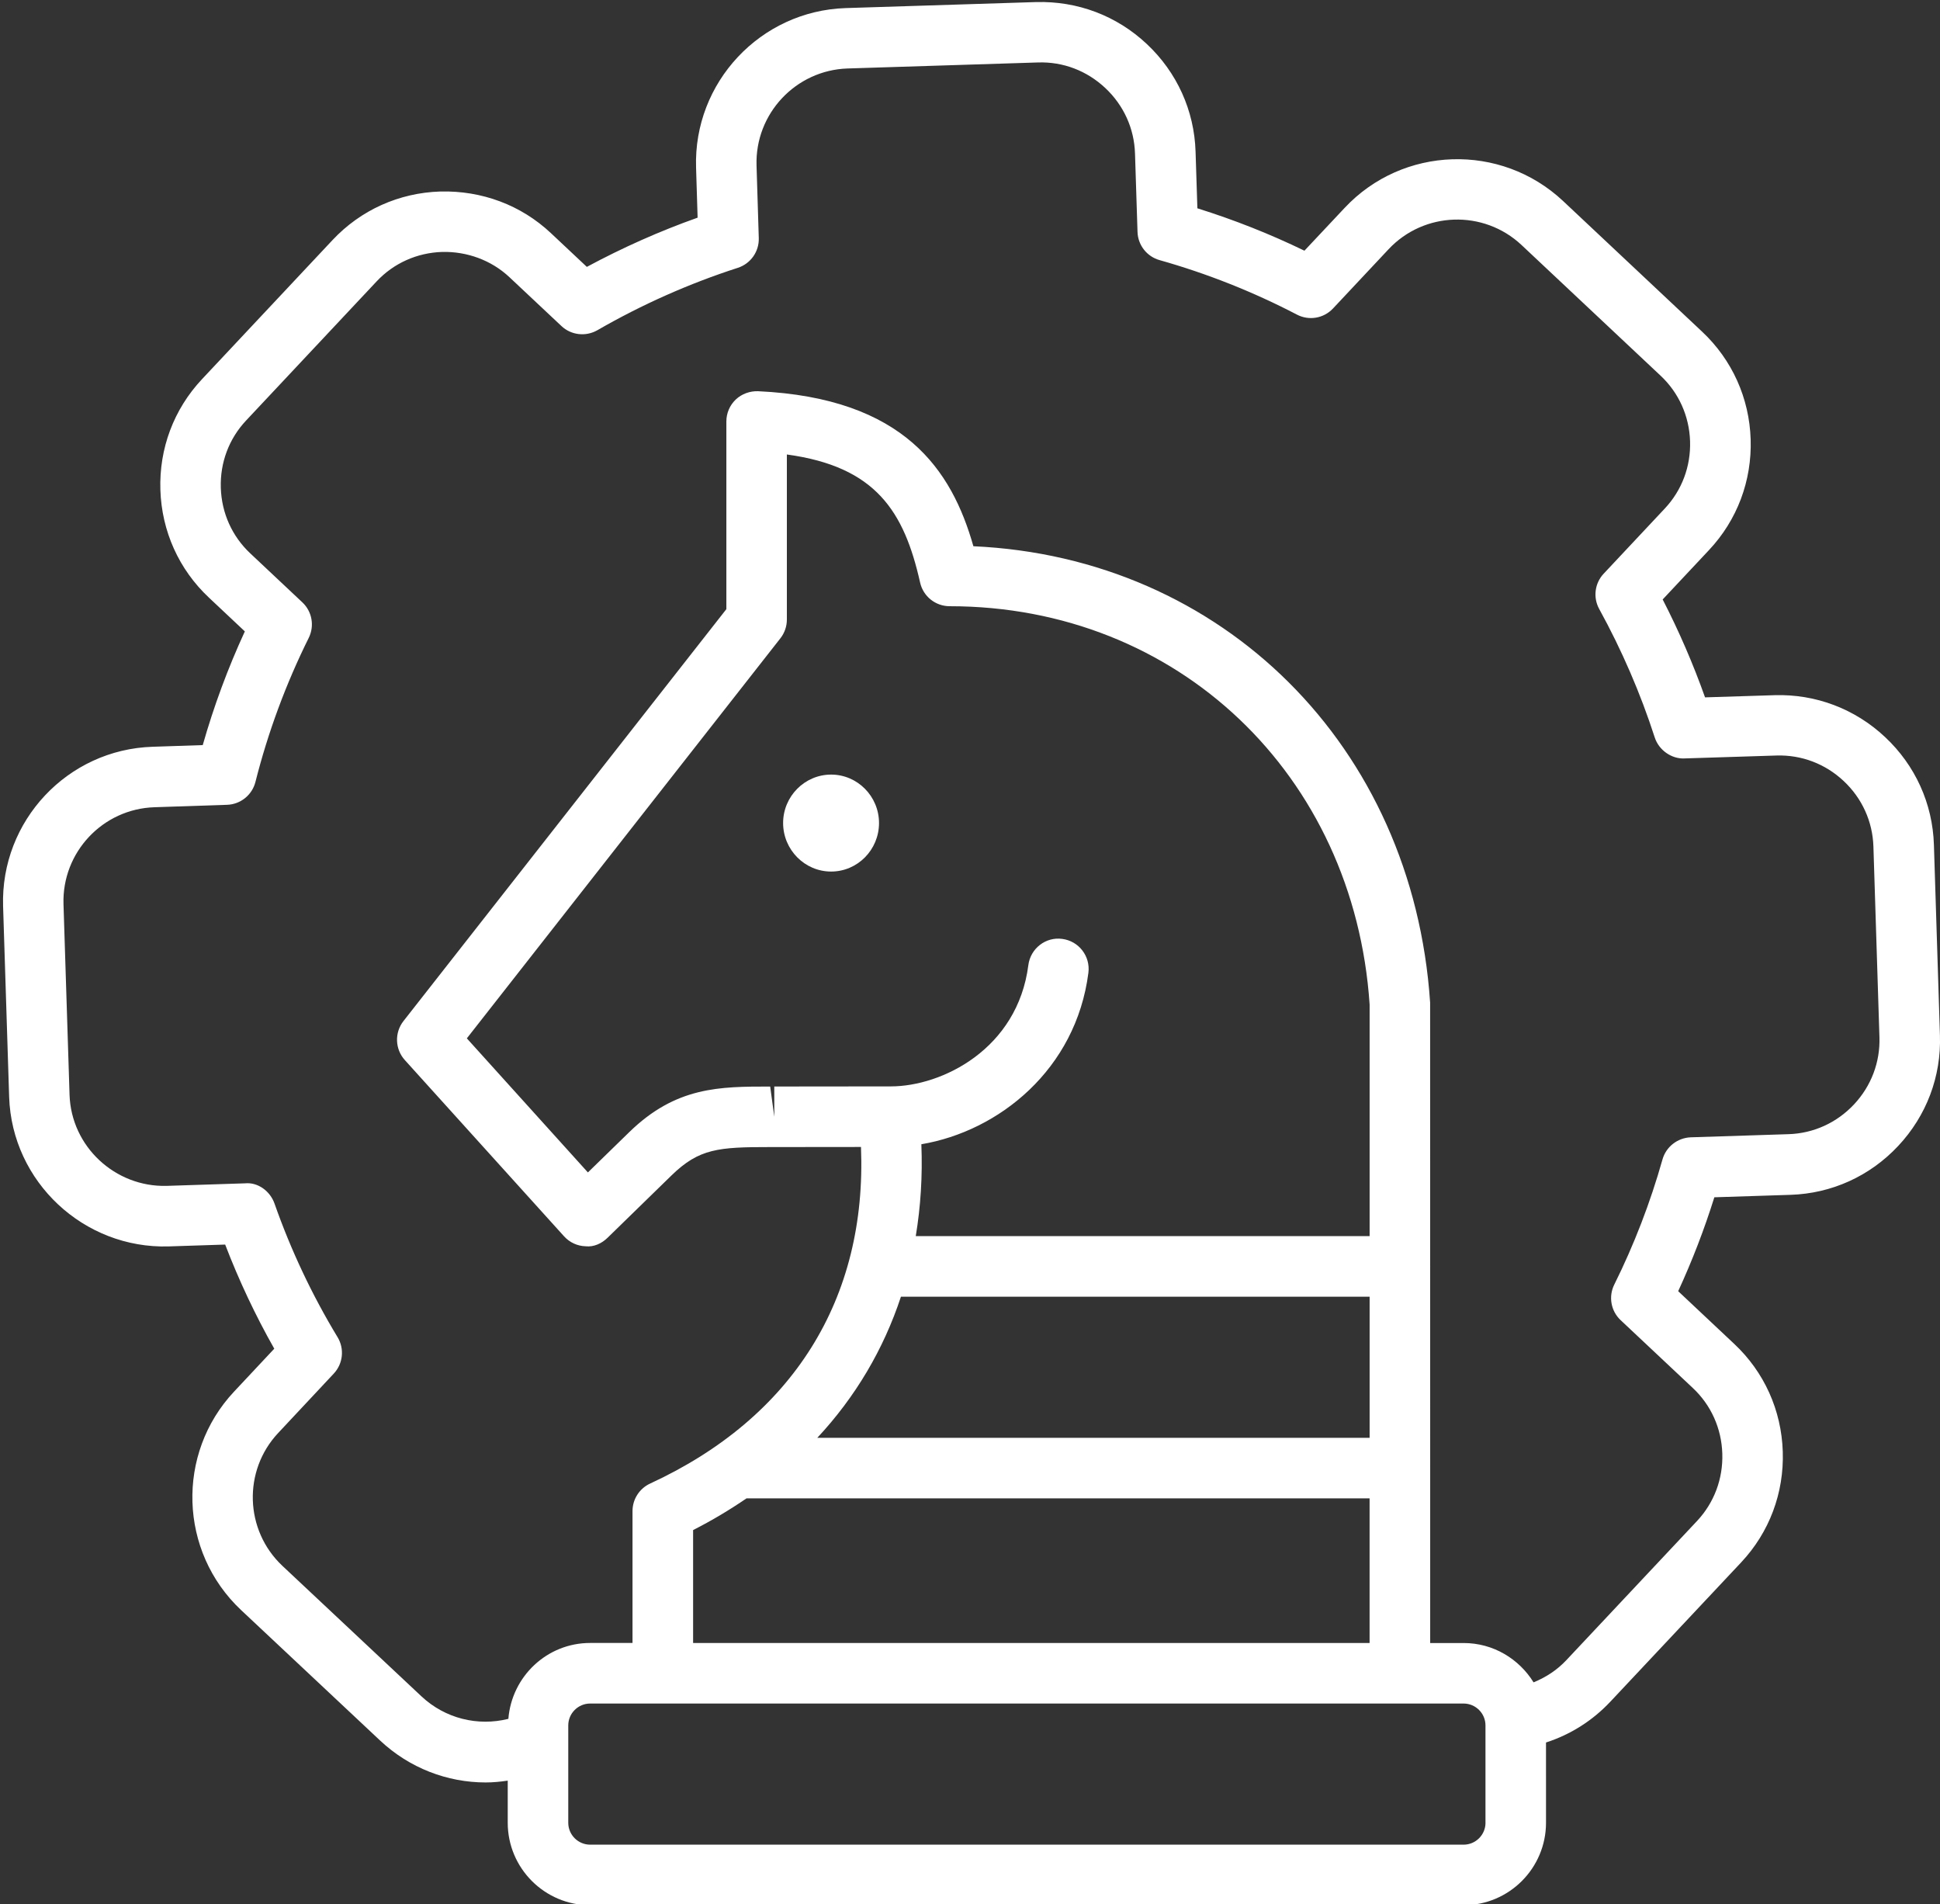<?xml version="1.0" encoding="UTF-8" standalone="no"?><svg xmlns="http://www.w3.org/2000/svg" xmlns:xlink="http://www.w3.org/1999/xlink" fill="#ffffff" height="62.9" preserveAspectRatio="xMidYMid meet" version="1" viewBox="-0.1 0.5 64.1 62.9" width="64.1" zoomAndPan="magnify"><rect x="-0.1" y="0.5" width="64.1" height="62.9" fill="#333333" stroke="none"/><g id="change1_1"><path d="M59.06,39.969c1.359-0.043,2.623-0.616,3.558-1.614c0.935-0.997,1.425-2.295,1.38-3.652l-0.199-6.296 c-0.042-1.359-0.615-2.624-1.613-3.559c-0.996-0.935-2.295-1.425-3.65-1.384l-2.299,0.072c-0.392-1.103-0.861-2.186-1.4-3.234 l1.532-1.633c0.93-0.99,1.418-2.288,1.375-3.653c-0.043-1.367-0.614-2.632-1.606-3.562l-4.594-4.316 c-2.056-1.926-5.295-1.822-7.218,0.232L43,8.781c-1.14-0.552-2.324-1.021-3.537-1.4l-0.06-1.87 c-0.042-1.358-0.614-2.622-1.612-3.558c-0.997-0.936-2.285-1.421-3.655-1.385l-6.297,0.199c-2.813,0.093-5.029,2.456-4.94,5.267 L22.95,7.69c-1.253,0.445-2.479,0.99-3.66,1.626l-1.187-1.115c-0.99-0.93-2.284-1.409-3.654-1.375 c-1.366,0.043-2.63,0.612-3.561,1.603l-4.315,4.598c-0.93,0.991-1.418,2.289-1.374,3.655c0.044,1.367,0.614,2.631,1.605,3.56 l1.186,1.115c-0.561,1.216-1.026,2.474-1.391,3.756l-1.653,0.055c-2.813,0.087-5.03,2.447-4.944,5.263l0.2,6.302 c0.092,2.813,2.473,5.022,5.268,4.94l1.87-0.061c0.455,1.186,0.998,2.338,1.622,3.44l-1.326,1.415 c-1.925,2.05-1.824,5.287,0.228,7.217l4.598,4.314c0.969,0.907,2.216,1.382,3.485,1.382c0.243,0,0.487-0.024,0.729-0.06v1.391 c0,1.502,1.222,2.724,2.724,2.724h28.858c1.502,0,2.724-1.222,2.724-2.724V58.06c0.815-0.264,1.542-0.724,2.133-1.356l4.316-4.595 c0.93-0.991,1.418-2.29,1.374-3.657c-0.043-1.367-0.614-2.632-1.606-3.561l-1.85-1.739c0.463-1.004,0.863-2.042,1.195-3.102 L59.06,39.969z M48.983,60.711c0,0.399-0.325,0.724-0.724,0.724H19.4c-0.399,0-0.724-0.324-0.724-0.724v-3.215 c0-0.398,0.325-0.723,0.724-0.723h2.4h24.353h2.105c0.399,0,0.724,0.324,0.724,0.723V60.711z M25.484,37.392l-0.136-1 c-1.669,0-3.112,0-4.657,1.506l-1.366,1.331L15.325,34.8l10.361-13.216c0.138-0.176,0.213-0.394,0.213-0.617v-5.454 c2.946,0.401,3.875,1.886,4.403,4.232c0.103,0.456,0.508,0.78,0.976,0.78c7.529,0,13.366,5.562,13.876,13.158v7.65H30.158 c0.161-0.972,0.227-1.984,0.185-3.035c2.56-0.431,5.109-2.468,5.519-5.664c0.07-0.548-0.317-1.049-0.865-1.119 c-0.545-0.075-1.048,0.316-1.119,0.865c-0.355,2.775-2.856,4.007-4.544,4.007c-0.014,0-0.028,0-0.042,0 c-0.002,0-0.004,0.001-0.006,0.001c-0.002,0-0.004-0.001-0.006-0.001c0,0,0,0-0.001,0l-3.796,0.004L25.484,37.392z M29.668,43.334 h15.486v4.662h-18.25C28.164,46.646,29.093,45.076,29.668,43.334z M24.565,49.996h20.588v4.777H22.801v-3.73 C23.427,50.725,24.013,50.373,24.565,49.996z M54.83,38.802c-0.402,1.425-0.938,2.815-1.593,4.133 c-0.196,0.396-0.111,0.872,0.211,1.174l2.384,2.24c0.602,0.564,0.949,1.334,0.975,2.167c0.027,0.833-0.27,1.623-0.833,2.225 l-4.317,4.596c-0.306,0.328-0.677,0.569-1.086,0.736c-0.481-0.776-1.333-1.299-2.311-1.299h-1.105l0-5.773c0-0.002,0-0.003,0-0.004 s0-0.002,0-0.004l-0.001-6.65c0-0.003,0.001-0.005,0.001-0.008s-0.001-0.005-0.001-0.008l-0.001-8.709 c-0.567-8.478-6.859-14.702-15.091-15.074c-0.713-2.51-2.276-4.894-7.115-5.121c-0.266-0.009-0.54,0.087-0.737,0.275 c-0.198,0.189-0.31,0.45-0.31,0.724v6.2L13.231,34.229c-0.3,0.383-0.281,0.927,0.045,1.288l5.262,5.823 c0.182,0.201,0.438,0.32,0.71,0.328c0.273,0.031,0.535-0.093,0.729-0.283l2.109-2.056c0.916-0.892,1.553-0.938,3.261-0.938 c0,0,0.136,0,0.137,0l2.864-0.003c0.201,5.013-2.248,8.94-6.968,11.119c-0.354,0.164-0.581,0.519-0.581,0.908v4.357h-1.4 c-1.428,0-2.59,1.108-2.702,2.507c-1.013,0.253-2.09-0.012-2.869-0.741l-4.597-4.313c-1.248-1.174-1.311-3.143-0.138-4.391 l1.836-1.961c0.306-0.327,0.357-0.818,0.125-1.202c-0.842-1.39-1.543-2.875-2.084-4.414c-0.145-0.412-0.549-0.711-0.976-0.668 l-2.591,0.084c-1.699,0.043-3.149-1.296-3.205-3.008l-0.2-6.299c-0.053-1.712,1.296-3.148,3.009-3.201l2.396-0.08 c0.445-0.015,0.827-0.323,0.937-0.755c0.413-1.636,1.005-3.237,1.761-4.759c0.196-0.395,0.111-0.872-0.21-1.173l-1.72-1.617 c-0.602-0.564-0.949-1.333-0.975-2.166c-0.027-0.832,0.269-1.621,0.833-2.222l4.315-4.598c0.564-0.601,1.333-0.946,2.166-0.973 c0.817-0.019,1.621,0.27,2.222,0.834l1.72,1.615c0.319,0.301,0.8,0.356,1.184,0.138c1.478-0.852,3.04-1.545,4.642-2.062 c0.424-0.137,0.707-0.537,0.693-0.982l-0.074-2.397c-0.054-1.711,1.295-3.149,3.006-3.206l6.295-0.199 c0.828-0.028,1.615,0.274,2.223,0.845c0.607,0.57,0.956,1.337,0.981,2.163l0.083,2.591c0.014,0.436,0.309,0.812,0.728,0.93 c1.572,0.444,3.1,1.05,4.54,1.801c0.397,0.207,0.884,0.125,1.191-0.203l1.836-1.957c1.171-1.249,3.141-1.313,4.392-0.141 l4.594,4.316c0.603,0.564,0.949,1.334,0.976,2.167c0.026,0.832-0.27,1.62-0.833,2.221l-2.022,2.155 c-0.296,0.316-0.356,0.787-0.147,1.166c0.747,1.358,1.364,2.786,1.835,4.244c0.137,0.424,0.563,0.714,0.983,0.692l3.04-0.096 c0.827-0.025,1.612,0.273,2.22,0.843s0.956,1.338,0.982,2.164l0.199,6.297c0.027,0.825-0.271,1.613-0.84,2.221 c-0.57,0.607-1.337,0.957-2.162,0.983l-3.236,0.104C55.325,38.088,54.948,38.382,54.83,38.802z" fill="inherit"/><path d="M27.361,26.087c-0.872,0-1.586,0.719-1.586,1.599c0,0.885,0.715,1.604,1.586,1.604c0.873,0,1.583-0.718,1.583-1.604 C28.943,26.806,28.233,26.087,27.361,26.087z" fill="inherit"/></g></svg>
